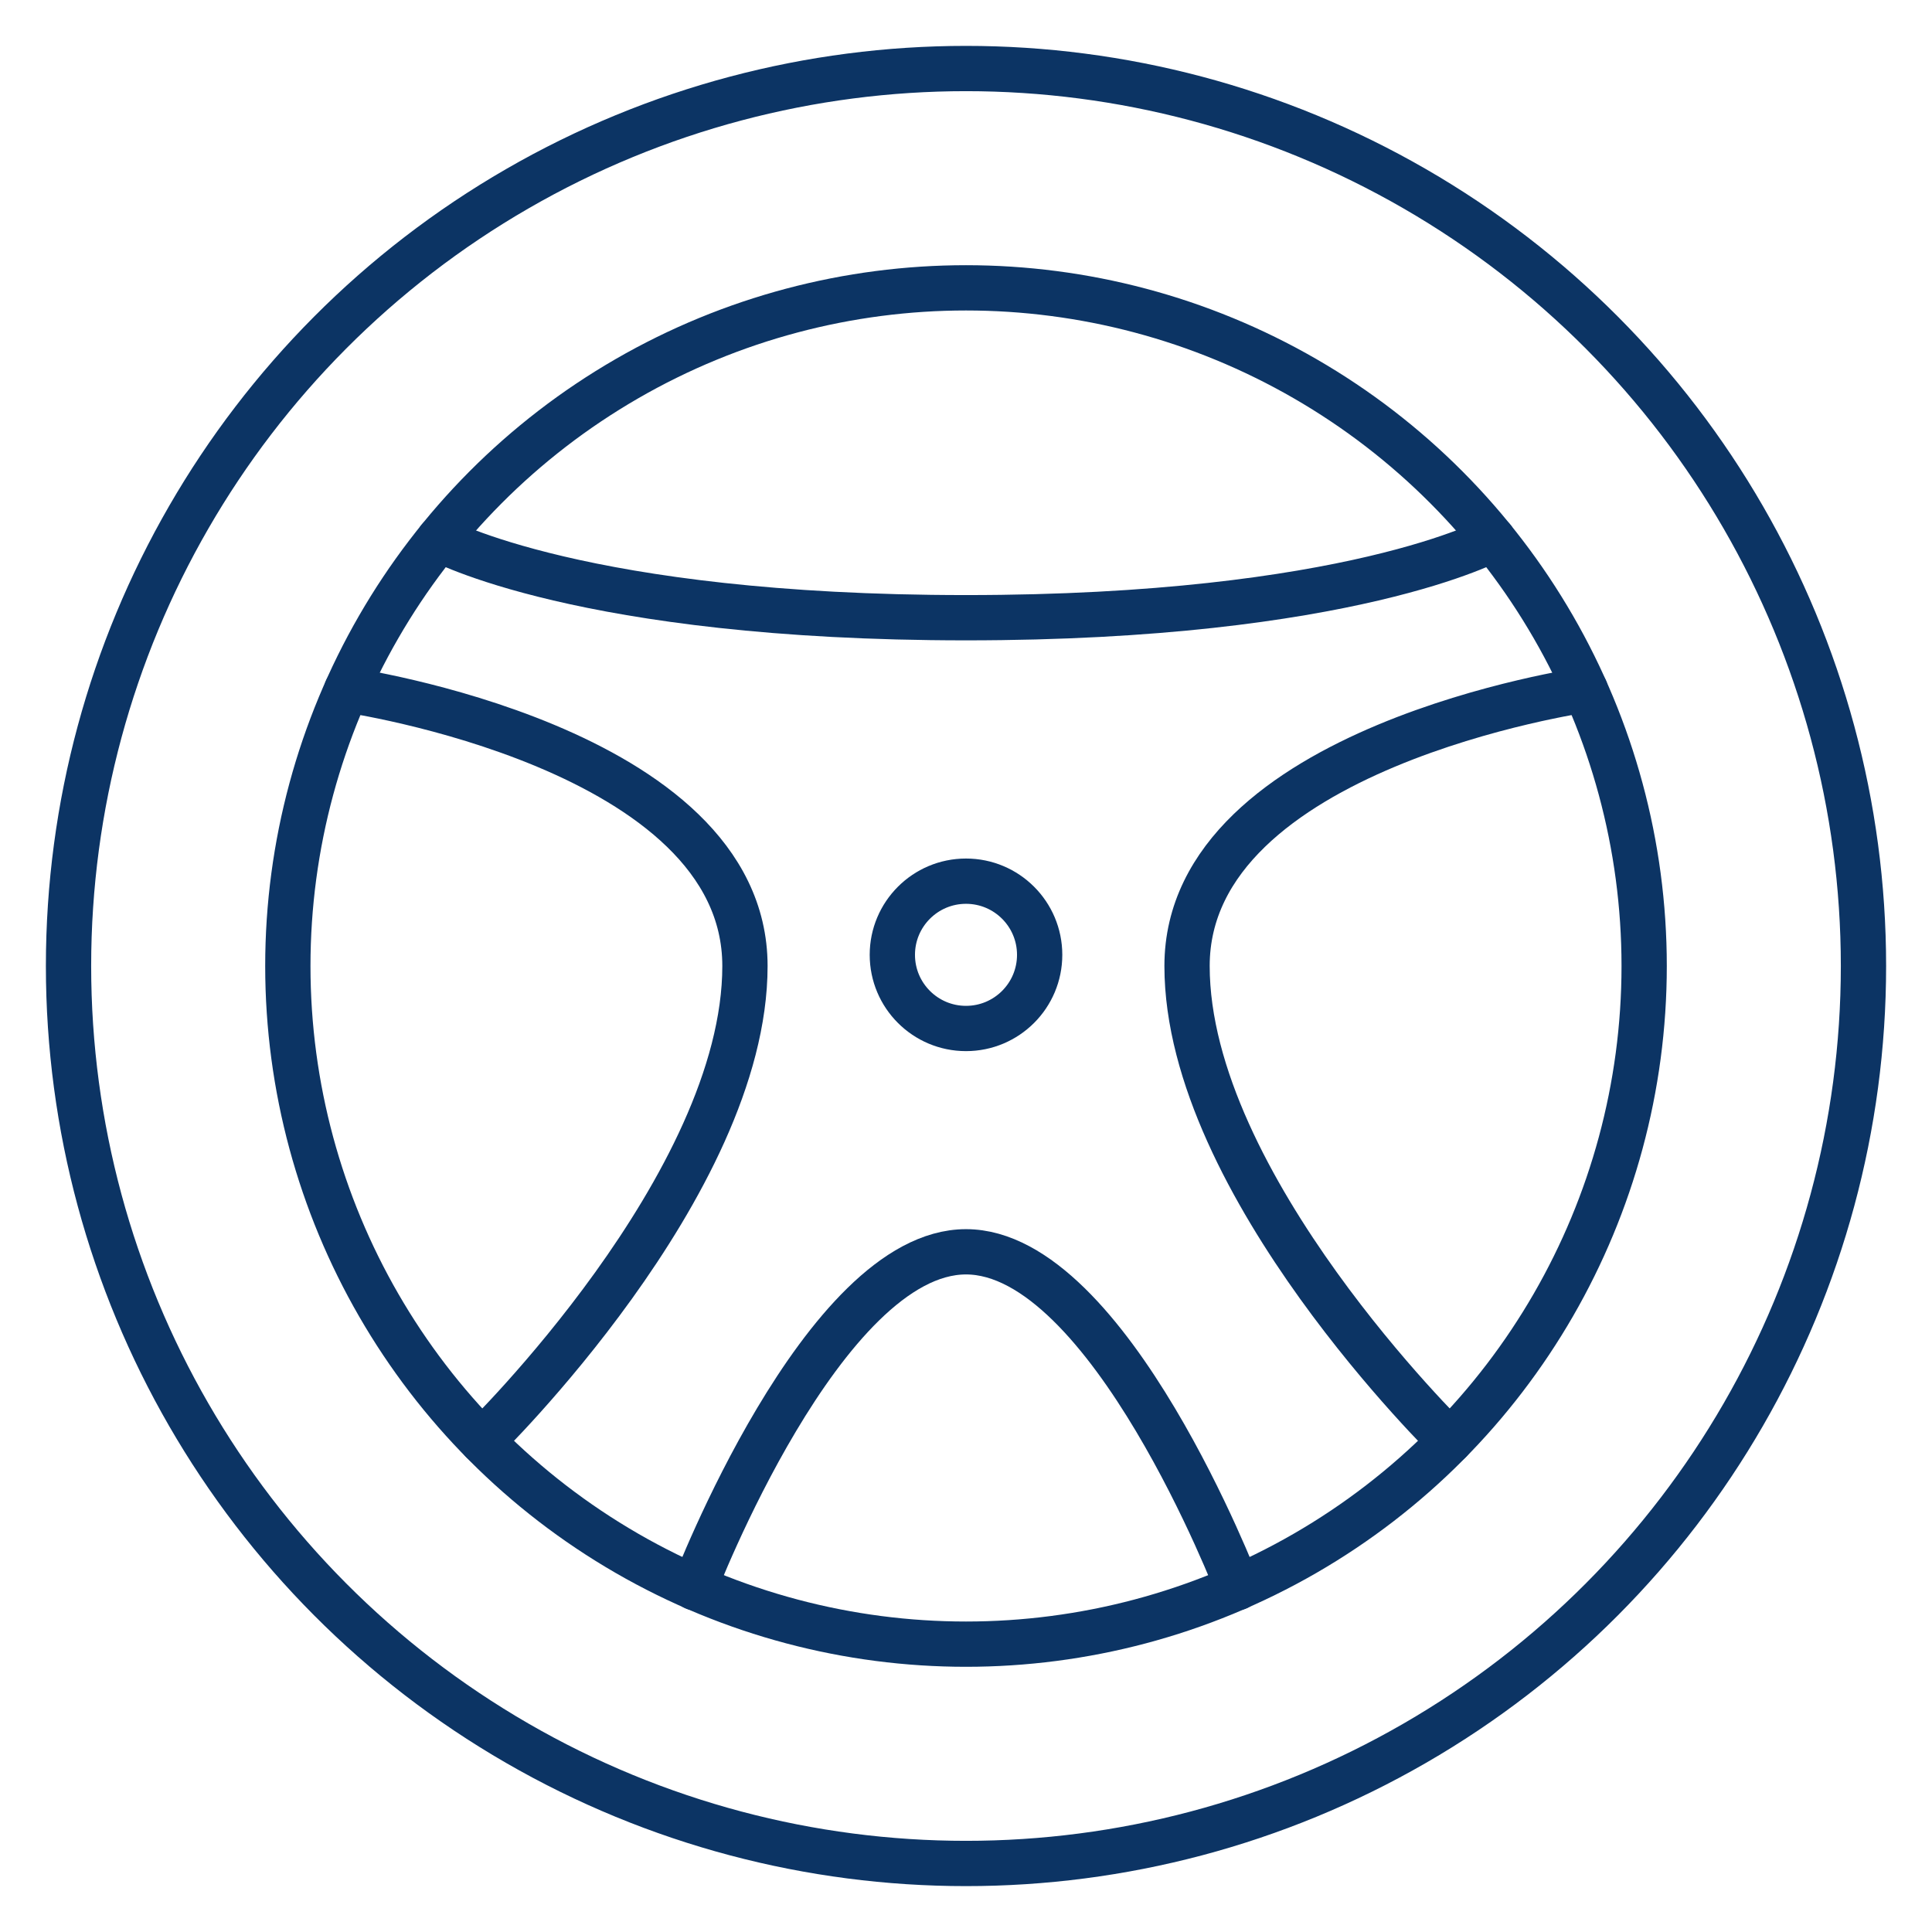 <svg height="48" width="48" data-name="Layer 1" id="Layer_1" viewBox="0 0 256 256" xmlns="http://www.w3.org/2000/svg"><defs><style>.cls-1{fill:none;stroke:#0c3464;stroke-linecap:round;stroke-linejoin:round;stroke-width:6px;}</style></defs><title/><circle class="cls-1" cx="128" cy="128" r="118.92"/><circle class="cls-1" cx="128" cy="128" r="89.86"/><path class="cls-1" d="M210.07,91.4S157.29,99,157.29,128s34.83,62.95,34.83,62.95"/><path class="cls-1" d="M58.17,71.44S77.12,81.85,128,81.85s69.83-10.41,69.83-10.41"/><path class="cls-1" d="M63.88,190.95S98.71,157,98.71,128,45.93,91.4,45.93,91.4"/><path class="cls-1" d="M164,210.36s-17.06-44.49-36-44.49-36,44.49-36,44.49"/><circle class="cls-1" cx="128" cy="126.52" r="9.76"/></svg>
